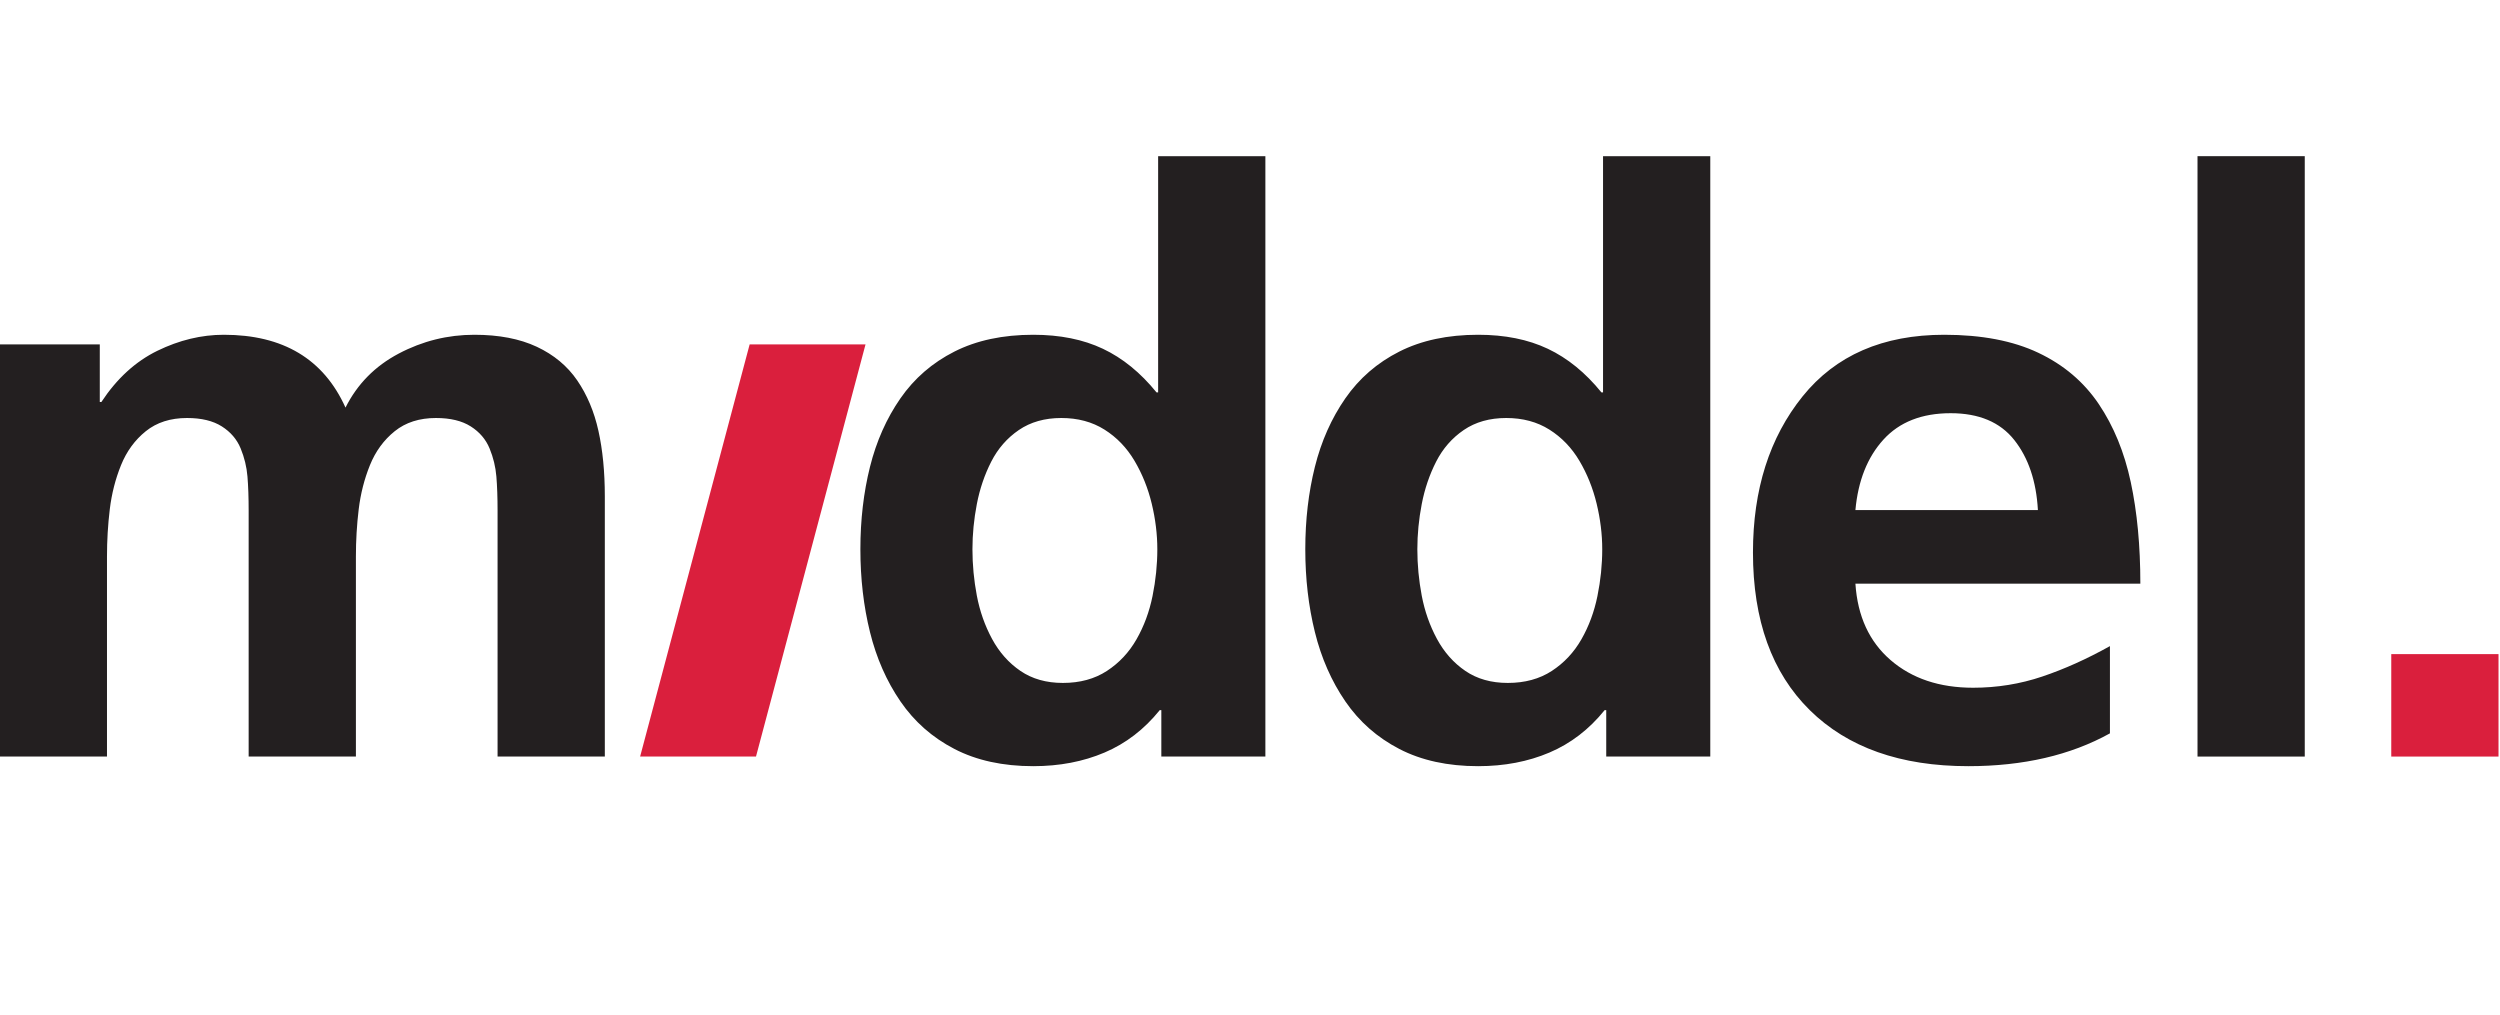 <?xml version="1.0" encoding="UTF-8" standalone="no"?>
<!DOCTYPE svg PUBLIC "-//W3C//DTD SVG 1.1//EN" "http://www.w3.org/Graphics/SVG/1.1/DTD/svg11.dtd">
<svg width="100%" height="100%" viewBox="0 0 3208 1302" version="1.1" xmlns="http://www.w3.org/2000/svg" xmlns:xlink="http://www.w3.org/1999/xlink" xml:space="preserve" xmlns:serif="http://www.serif.com/" style="fill-rule:evenodd;clip-rule:evenodd;stroke-linejoin:round;stroke-miterlimit:2;">
    <g transform="matrix(4.167,0,0,4.167,-1.763,196.512)">
        <rect x="677.132" y="0.933" width="33.026" height="184.887" style="fill:rgb(35,31,32);"/>
    </g>
    <g transform="matrix(4.167,0,0,4.167,-1.763,196.512)">
        <path d="M0.342,185.82L33.37,185.82L33.37,124.203C33.37,119.273 33.657,114.425 34.232,109.661C34.806,104.896 35.956,100.377 37.682,96.105C39.406,91.833 41.954,88.34 45.323,85.629C48.691,82.919 52.923,81.563 58.015,81.563C62.452,81.563 66.027,82.426 68.738,84.152C71.449,85.877 73.38,88.135 74.53,90.929C75.679,93.723 76.379,96.598 76.625,99.555C76.871,102.512 76.994,106.047 76.994,110.154L76.994,185.82L110.022,185.82L110.022,124.203C110.022,119.273 110.31,114.425 110.884,109.661C111.459,104.896 112.609,100.377 114.335,96.105C116.059,91.833 118.606,88.34 121.976,85.629C125.342,82.919 129.575,81.563 134.668,81.563C139.105,81.563 142.68,82.426 145.391,84.152C148.101,85.876 150.032,88.135 151.182,90.929C152.332,93.723 153.031,96.598 153.277,99.555C153.523,102.514 153.647,106.047 153.647,110.154L153.647,185.82L186.675,185.82L186.675,105.718C186.675,98.158 186.017,91.421 184.703,85.507C183.389,79.591 181.21,74.414 178.171,69.978C175.131,65.542 170.982,62.092 165.724,59.628C160.465,57.162 154.058,55.93 146.499,55.93C138.283,55.93 130.519,57.861 123.208,61.722C115.896,65.582 110.434,71.129 106.817,78.358C100.08,63.405 87.592,55.93 69.353,55.93C62.452,55.93 55.633,57.574 48.897,60.858C42.159,64.147 36.409,69.404 31.643,76.634L31.151,76.634L31.151,58.888L0.342,58.888L0.342,185.82ZM571.785,109.907C572.607,100.869 575.483,93.64 580.412,88.218C585.342,82.795 592.242,80.084 601.116,80.084C609.824,80.084 616.355,82.837 620.71,88.341C625.064,93.845 627.488,101.034 627.981,109.907L571.785,109.907ZM650.163,151.807C643.097,155.751 636.156,158.873 629.337,161.173C622.518,163.474 615.411,164.624 608.017,164.624C597.665,164.624 589.202,161.789 582.63,156.12C576.059,150.453 572.442,142.606 571.785,132.582L659.529,132.582C659.529,120.916 658.543,110.482 656.571,101.281C654.6,92.078 651.314,84.068 646.713,77.25C642.112,70.43 635.909,65.172 628.104,61.476C620.3,57.779 610.646,55.93 599.143,55.93C580.249,55.93 565.706,62.257 555.518,74.908C545.331,87.561 540.237,103.581 540.237,122.969C540.237,143.838 546.07,160.023 557.736,171.525C569.403,183.027 585.67,188.778 606.538,188.778C623.461,188.778 638.004,185.409 650.163,178.673L650.163,151.807ZM436.885,121.983C436.885,117.384 437.337,112.743 438.239,108.058C439.144,103.376 440.623,99.021 442.677,94.995C444.73,90.971 447.564,87.725 451.18,85.259C454.795,82.795 459.149,81.563 464.243,81.563C469.337,81.563 473.773,82.754 477.552,85.137C481.332,87.52 484.411,90.724 486.796,94.749C489.178,98.776 490.945,103.171 492.095,107.935C493.244,112.7 493.82,117.384 493.82,121.983C493.82,126.749 493.327,131.555 492.341,136.403C491.355,141.25 489.712,145.687 487.411,149.712C485.111,153.739 482.071,156.984 478.293,159.449C474.513,161.913 469.995,163.145 464.737,163.145C459.642,163.145 455.288,161.913 451.673,159.449C448.057,156.984 445.142,153.697 442.922,149.589C440.705,145.481 439.144,141.045 438.239,136.278C437.337,131.515 436.885,126.749 436.885,121.983ZM495.052,185.82L527.093,185.82L527.093,0.933L494.067,0.933L494.067,73.676L493.572,73.676C488.644,67.597 483.138,63.119 477.06,60.243C470.981,57.367 463.833,55.93 455.617,55.93C446.251,55.93 438.158,57.655 431.338,61.106C424.519,64.556 418.975,69.364 414.702,75.524C410.429,81.687 407.308,88.711 405.336,96.598C403.365,104.486 402.379,112.947 402.379,121.983C402.379,131.022 403.365,139.525 405.336,147.494C407.308,155.464 410.429,162.57 414.702,168.814C418.975,175.056 424.519,179.946 431.338,183.479C438.158,187.012 446.251,188.778 455.617,188.778C463.667,188.778 470.981,187.382 477.552,184.588C484.125,181.795 489.794,177.44 494.559,171.525L495.052,171.525L495.052,185.82ZM299.88,121.983C299.88,117.384 300.332,112.743 301.234,108.058C302.139,103.376 303.618,99.021 305.672,94.995C307.726,90.971 310.56,87.725 314.175,85.259C317.79,82.795 322.144,81.563 327.238,81.563C332.332,81.563 336.768,82.754 340.547,85.137C344.328,87.52 347.407,90.724 349.791,94.749C352.173,98.776 353.939,103.171 355.09,107.935C356.24,112.7 356.814,117.384 356.814,121.983C356.814,126.749 356.322,131.555 355.336,136.403C354.351,141.25 352.707,145.687 350.406,149.712C348.106,153.739 345.067,156.984 341.286,159.449C337.508,161.913 332.989,163.145 327.731,163.145C322.637,163.145 318.284,161.913 314.668,159.449C311.053,156.984 308.136,153.697 305.918,149.589C303.7,145.481 302.139,141.045 301.234,136.278C300.332,131.515 299.88,126.749 299.88,121.983ZM358.048,185.82L390.088,185.82L390.088,0.933L357.062,0.933L357.062,73.676L356.568,73.676C351.638,67.597 346.134,63.119 340.054,60.243C333.975,57.367 326.827,55.93 318.613,55.93C309.246,55.93 301.154,57.655 294.333,61.106C287.514,64.556 281.97,69.364 277.698,75.524C273.424,81.687 270.303,88.711 268.331,96.598C266.36,104.486 265.374,112.947 265.374,121.983C265.374,131.022 266.36,139.525 268.331,147.494C270.303,155.464 273.424,162.57 277.698,168.814C281.97,175.056 287.514,179.946 294.333,183.479C301.154,187.012 309.246,188.778 318.613,188.778C326.663,188.778 333.975,187.382 340.547,184.588C347.12,181.795 352.788,177.44 357.555,171.525L358.048,171.525L358.048,185.82Z" style="fill:rgb(35,31,32);fill-rule:nonzero;"/>
    </g>
    <g transform="matrix(4.167,0,0,4.167,-1.763,196.512)">
        <rect x="736.798" y="154.272" width="33.027" height="31.548" style="fill:rgb(218,31,61);"/>
    </g>
    <g transform="matrix(4.167,0,0,4.167,-1.763,196.512)">
        <path d="M197.543,185.82L233.226,185.82L266.958,58.888L231.275,58.888L197.543,185.82Z" style="fill:rgb(218,31,61);"/>
    </g>
</svg>
